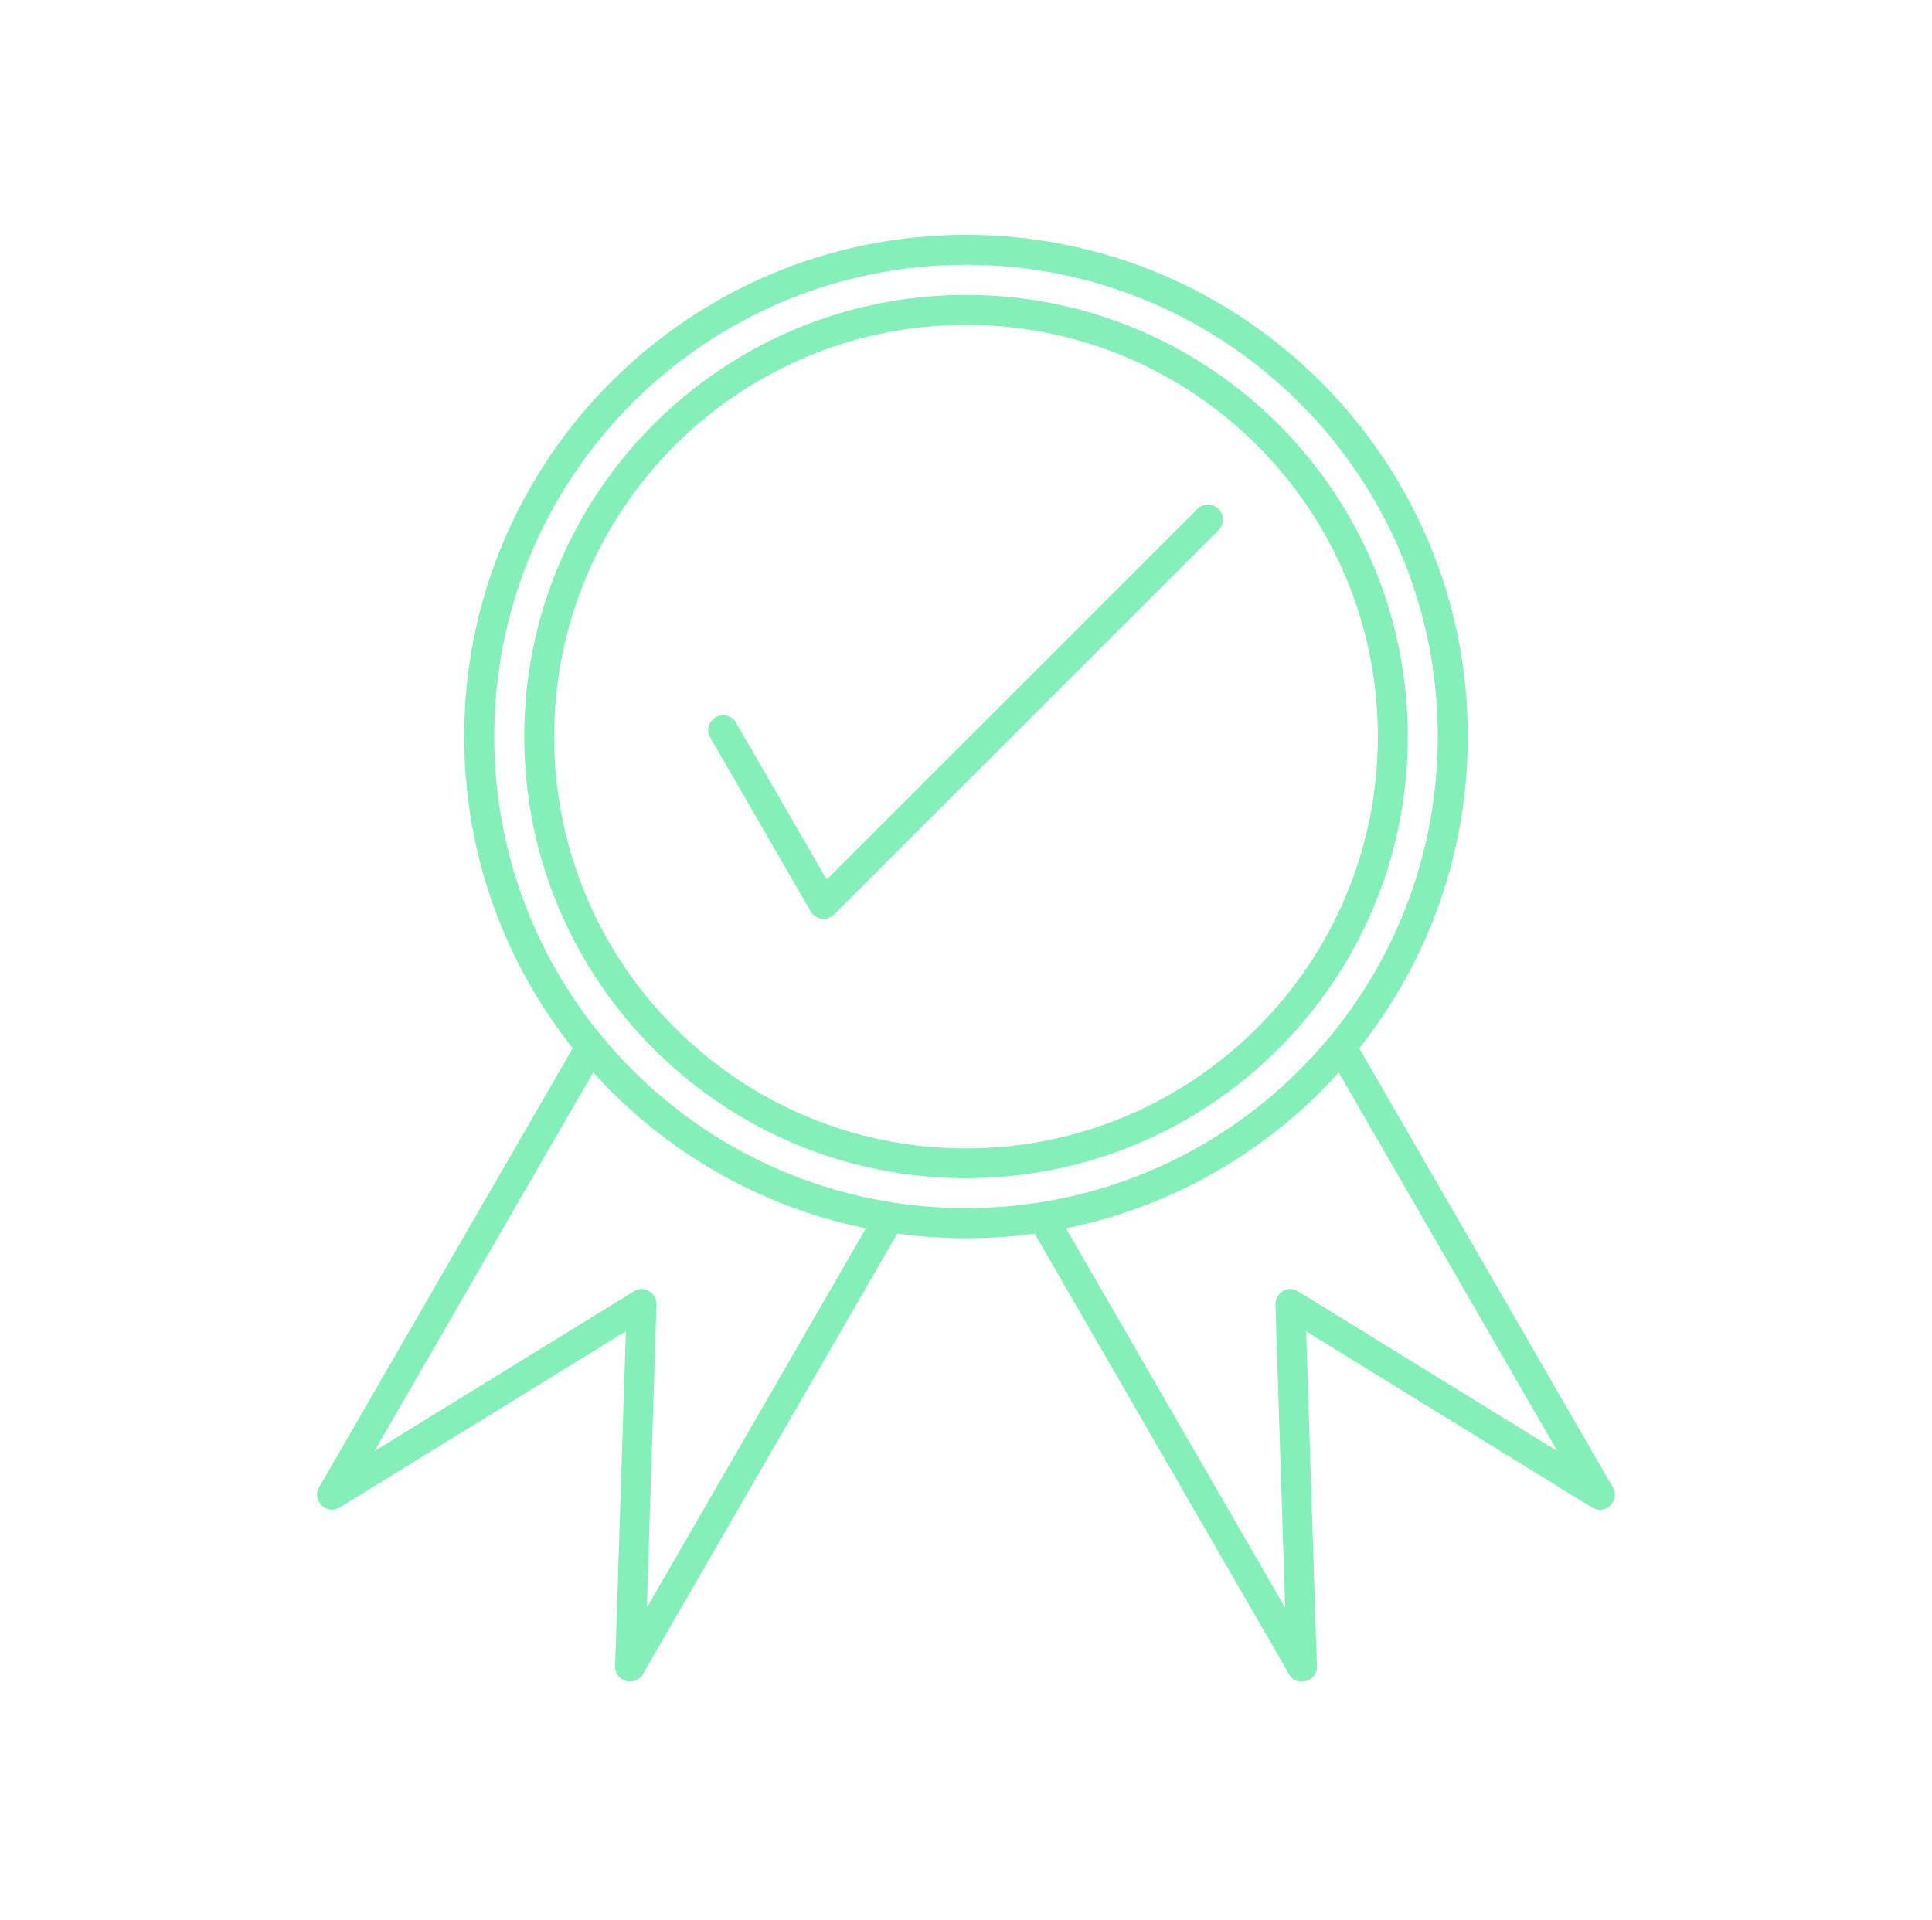 <svg width="172" height="171" viewBox="0 0 172 171" fill="none" xmlns="http://www.w3.org/2000/svg">
<path d="M86 20.912C98.333 20.912 109.5 25.912 117.588 34.001C125.676 42.089 130.676 53.255 130.676 65.589C130.676 77.922 125.676 89.089 117.588 97.177C109.499 105.265 98.333 110.265 86 110.265C73.666 110.265 62.5 105.265 54.412 97.177C46.323 89.088 41.323 77.922 41.323 65.589C41.323 53.255 46.323 42.089 54.412 34.001C62.5 25.913 73.666 20.912 86 20.912ZM115.697 35.881C108.098 28.282 97.598 23.579 86 23.579C74.401 23.579 63.901 28.277 56.302 35.881C48.703 43.48 44 53.98 44 65.579C44 77.178 48.698 87.677 56.302 95.276C63.901 102.875 74.401 107.578 86 107.578C97.598 107.578 108.098 102.88 115.697 95.276C123.296 87.677 127.999 77.177 127.999 65.579C127.999 53.98 123.301 43.48 115.697 35.881Z" fill="#85EFB9"/>
<path d="M94.396 108.484C94.031 107.848 93.213 107.629 92.578 107.999C91.942 108.364 91.724 109.182 92.094 109.817L114.76 149.077C115.406 150.306 117.406 149.718 117.234 148.259L116.281 118.551L141.734 134.234C142.969 134.994 144.328 133.52 143.537 132.354L120.829 93.026C120.464 92.39 119.646 92.171 119.011 92.541C118.375 92.906 118.157 93.724 118.526 94.359L138.646 129.214L115.668 115.052C114.762 114.381 113.595 115.011 113.548 116.167L114.413 143.162L94.391 108.49L94.396 108.484Z" fill="#85EFB9"/>
<path d="M79.906 109.823C80.271 109.187 80.058 108.375 79.422 108.005C78.787 107.64 77.974 107.854 77.604 108.489L57.583 143.161L58.448 116.167C58.432 115.005 57.213 114.396 56.328 115.052L33.339 129.213L53.464 94.353C53.828 93.718 53.61 92.906 52.98 92.541C52.344 92.176 51.532 92.395 51.167 93.025L28.479 132.317C27.661 133.463 28.974 134.984 30.265 134.223L55.719 118.541L54.766 148.249C54.604 149.634 56.458 150.353 57.24 149.066L79.906 109.806L79.906 109.823Z" fill="#85EFB9"/>
<path d="M65.531 64.349C65.166 63.714 64.348 63.495 63.718 63.865C63.083 64.229 62.864 65.047 63.234 65.677L72.166 81.147C72.624 81.928 73.666 82.053 74.286 81.407L108.483 47.21C109.004 46.689 109.004 45.845 108.483 45.324C107.962 44.803 107.119 44.803 106.598 45.324L73.598 78.324L65.535 64.366L65.531 64.349Z" fill="#85EFB9"/>
<path d="M86 26.26C96.859 26.26 106.693 30.661 113.812 37.781C120.932 44.9 125.333 54.729 125.333 65.587C125.333 76.447 120.932 86.281 113.812 93.394C106.692 100.514 96.864 104.915 86 104.915C75.141 104.915 65.306 100.514 58.193 93.394C51.073 86.274 46.672 76.446 46.672 65.587C46.672 54.728 51.073 44.894 58.193 37.781C65.313 30.661 75.141 26.26 86 26.26ZM111.927 39.666C105.291 33.031 96.124 28.927 86 28.927C75.876 28.927 66.713 33.031 60.073 39.666C53.438 46.302 49.334 55.469 49.334 65.593C49.334 75.717 53.438 84.88 60.073 91.52C66.709 98.155 75.876 102.259 86 102.259C96.124 102.259 105.287 98.155 111.927 91.52C118.562 84.884 122.666 75.717 122.666 65.593C122.666 55.469 118.562 46.306 111.927 39.666Z" fill="#85EFB9"/>
</svg>
